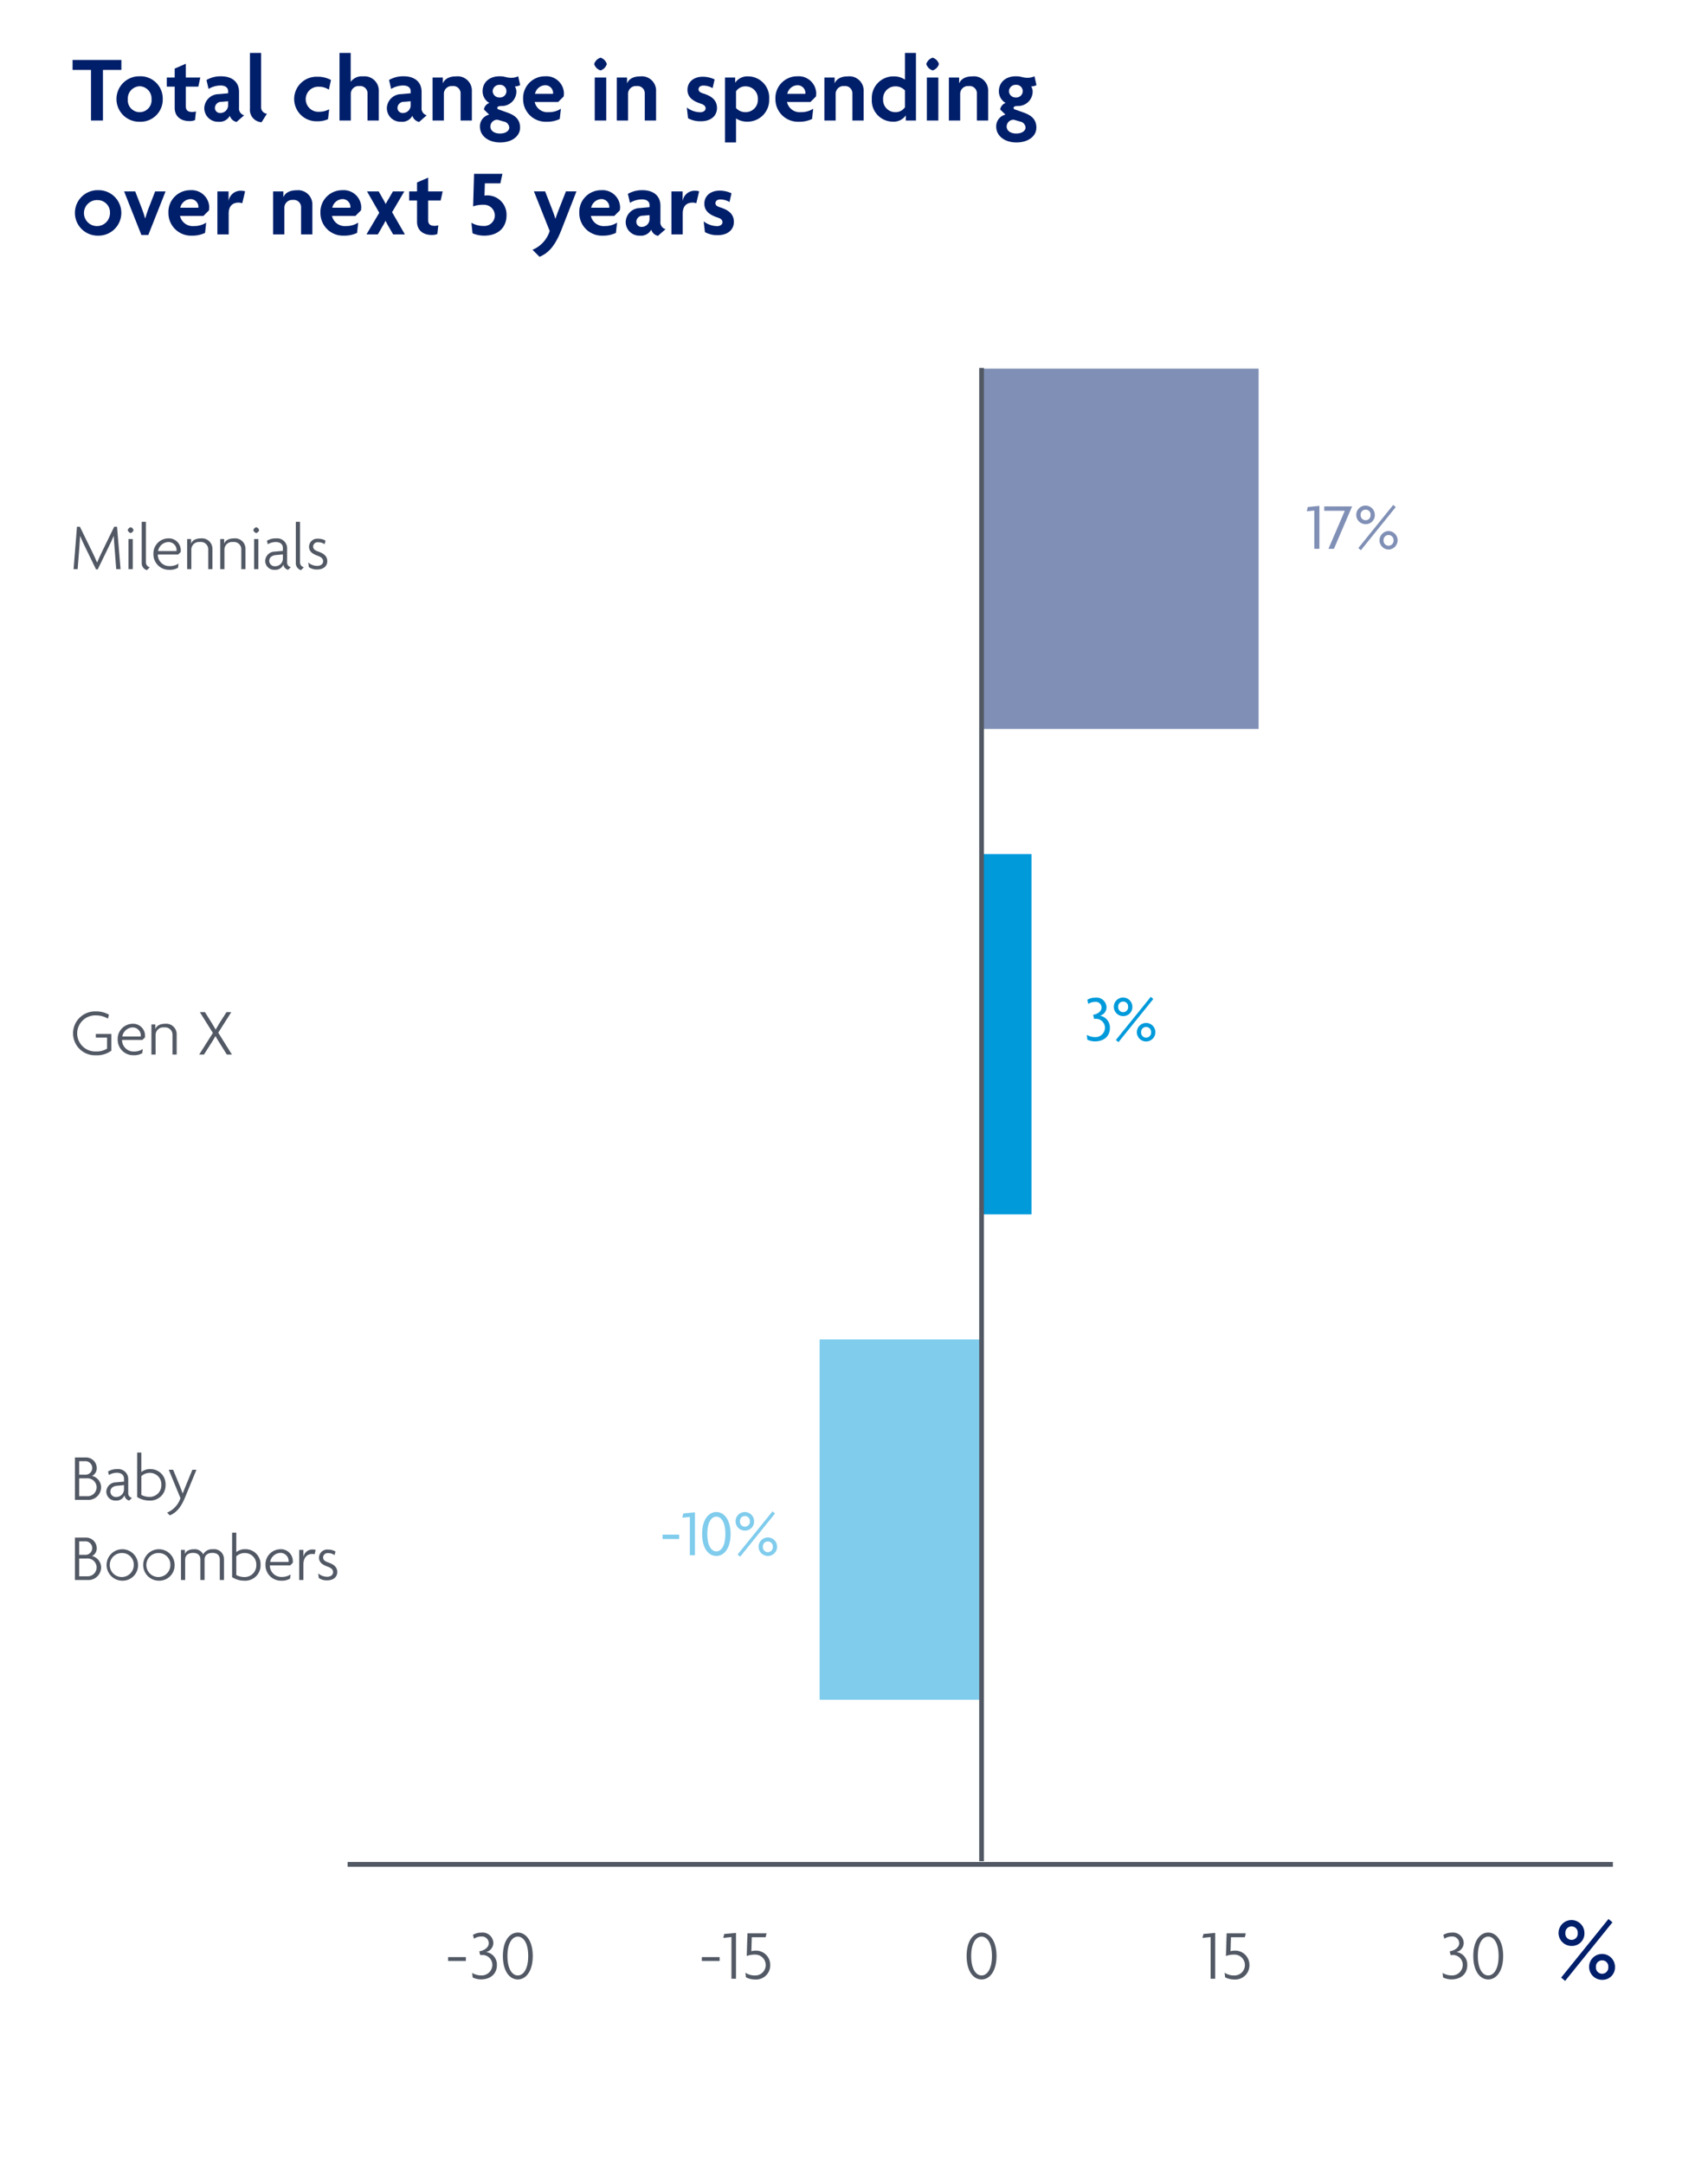 <svg id="Appearance" xmlns="http://www.w3.org/2000/svg" viewBox="0 0 360 456.007"><defs><style>.cls-1{fill:#80cced;}.cls-2{fill:#009adb;}.cls-3{fill:#808fb5;}.cls-4{fill:#525965;}.cls-5,.cls-8{fill:none;}.cls-6{isolation:isolate;}.cls-7{fill:#001f6b;}.cls-8{stroke:#525965;stroke-miterlimit:10;}</style></defs><rect class="cls-1" x="172.753" y="282.278" width="34.136" height="75.934"/><rect class="cls-2" x="206.889" y="179.984" width="10.519" height="75.934" transform="translate(424.297 435.901) rotate(180)"/><rect class="cls-3" x="206.889" y="77.689" width="58.391" height="75.934" transform="translate(472.169 231.312) rotate(180)"/><path class="cls-4" d="M18.492,316.092h-2.7v-8.937h2.2a2.251,2.251,0,0,1,2.4,2.213,1.8,1.8,0,0,1-.981,1.668,2.488,2.488,0,0,1,1.9,2.394A2.675,2.675,0,0,1,18.492,316.092Zm-.645-8.152H16.684v2.844h1.2a1.422,1.422,0,0,0,1.555-1.416A1.437,1.437,0,0,0,17.847,307.94Zm.407,3.613h-1.57v3.754h1.64a1.892,1.892,0,0,0,2.045-1.877A1.931,1.931,0,0,0,18.254,311.553Z"/><path class="cls-4" d="M27.243,316.231a1.273,1.273,0,0,1-.995-1.119,1.8,1.8,0,0,1-1.807,1.119,1.888,1.888,0,0,1-2.031-1.861,2.028,2.028,0,0,1,2.059-1.977l1.667-.154v-.6c0-.785-.546-1.26-1.5-1.26a3.14,3.14,0,0,0-1.682.475l-.182-.742a3.356,3.356,0,0,1,1.906-.5,2.1,2.1,0,0,1,2.352,2.115v2.9a.966.966,0,0,0,.785,1.035Zm-1.107-3.248-1.5.139c-.883.084-1.374.56-1.374,1.248a1.148,1.148,0,0,0,1.248,1.105,1.609,1.609,0,0,0,1.624-1.639Z"/><path class="cls-4" d="M31.483,316.231a4.77,4.77,0,0,1-2.577-.742v-9.371h.883v4.105a2.868,2.868,0,0,1,1.877-.617A3.165,3.165,0,0,1,34.9,312.9,3.22,3.22,0,0,1,31.483,316.231ZM31.6,310.4a2.53,2.53,0,0,0-1.807.7v3.935a3.459,3.459,0,0,0,1.61.42,2.448,2.448,0,0,0,2.606-2.548A2.4,2.4,0,0,0,31.6,310.4Z"/><path class="cls-4" d="M39.015,315.545c-.91,2.227-1.905,3.25-3.221,3.811l-.574-.574a5.069,5.069,0,0,0,2.815-3.055l-2.465-5.98h.924l1.359,3.3c.2.49.449,1.108.63,1.668h.029c.21-.533.49-1.219.671-1.668l1.36-3.3H41.4Z"/><path class="cls-4" d="M18.492,332.977h-2.7v-8.936h2.2a2.252,2.252,0,0,1,2.4,2.213,1.791,1.791,0,0,1-.981,1.666,2.492,2.492,0,0,1,1.9,2.4A2.675,2.675,0,0,1,18.492,332.977Zm-.645-8.152H16.684v2.843h1.2a1.42,1.42,0,0,0,1.555-1.414A1.437,1.437,0,0,0,17.847,324.825Zm.407,3.615h-1.57v3.754h1.64a1.894,1.894,0,0,0,2.045-1.877A1.93,1.93,0,0,0,18.254,328.44Z"/><path class="cls-4" d="M25.758,333.118a3.313,3.313,0,1,1,3.334-3.307A3.236,3.236,0,0,1,25.758,333.118Zm0-5.828a2.531,2.531,0,1,0,2.437,2.537A2.44,2.44,0,0,0,25.758,327.29Z"/><path class="cls-4" d="M33.472,333.118a3.313,3.313,0,1,1,3.334-3.307A3.236,3.236,0,0,1,33.472,333.118Zm0-5.828a2.531,2.531,0,1,0,2.437,2.537A2.44,2.44,0,0,0,33.472,327.29Z"/><path class="cls-4" d="M46.326,332.977v-4.3c0-.826-.448-1.414-1.568-1.414-1.093,0-1.639.588-1.639,1.414v4.3h-.883v-4.3c0-.826-.434-1.414-1.555-1.414-1.092,0-1.653.588-1.653,1.414v4.3h-.882v-6.346h.826v.856h.014c.2-.533.784-.994,1.905-.994a1.975,1.975,0,0,1,1.933,1.078,2.131,2.131,0,0,1,2.06-1.078,2.075,2.075,0,0,1,2.325,2.115v4.369Z"/><path class="cls-4" d="M51.5,333.118a4.775,4.775,0,0,1-2.577-.743V323h.882v4.1a2.871,2.871,0,0,1,1.877-.615,3.164,3.164,0,0,1,3.236,3.291A3.222,3.222,0,0,1,51.5,333.118Zm.112-5.828a2.534,2.534,0,0,0-1.807.7v3.935a3.454,3.454,0,0,0,1.611.422,2.449,2.449,0,0,0,2.605-2.551A2.4,2.4,0,0,0,51.615,327.29Z"/><path class="cls-4" d="M61.7,329.377l-.532.518H56.879a2.419,2.419,0,0,0,2.521,2.437,3.246,3.246,0,0,0,1.849-.531l-.112.883a3.41,3.41,0,0,1-1.835.434,3.269,3.269,0,0,1-3.348-3.307,3.18,3.18,0,0,1,3.067-3.318,2.511,2.511,0,0,1,2.7,2.451A2.106,2.106,0,0,1,61.7,329.377Zm-2.634-2.115a2.284,2.284,0,0,0-2.129,1.906h3.88a.931.931,0,0,0,.015-.211A1.7,1.7,0,0,0,59.063,327.262Z"/><path class="cls-4" d="M66.315,327.543a2.176,2.176,0,0,0-.49-.056c-.98,0-1.877.631-1.877,2.256v3.234h-.882v-6.346h.882v1.444h.015a1.91,1.91,0,0,1,1.961-1.528,2.22,2.22,0,0,1,.6.084Z"/><path class="cls-4" d="M68.946,333.047a2.888,2.888,0,0,1-1.751-.5l-.126-.966a2.932,2.932,0,0,0,1.892.714c.7,0,1.246-.365,1.246-.98,0-.574-.448-.91-1.162-1.162-1.149-.406-1.808-.94-1.808-1.92a1.73,1.73,0,0,1,1.934-1.666,2.952,2.952,0,0,1,1.541.406l-.2.756a2.255,2.255,0,0,0-1.358-.42.938.938,0,0,0-1.051.9c0,.56.378.812,1.078,1.064,1.191.42,1.906.981,1.906,2.031C71.09,332.332,70.264,333.047,68.946,333.047Z"/><path class="cls-4" d="M20.2,222.394a4.625,4.625,0,1,1-.057-9.245,5.38,5.38,0,0,1,2.816.687l-.2.84a4.879,4.879,0,0,0-2.521-.686,3.8,3.8,0,1,0,.014,7.592,4.139,4.139,0,0,0,2.311-.589v-2.325H20.2V217.9h3.264v3.531A5.174,5.174,0,0,1,20.2,222.394Z"/><path class="cls-4" d="M30.547,218.641l-.533.517H25.728A2.421,2.421,0,0,0,28.25,221.6a3.24,3.24,0,0,0,1.848-.533l-.111.883a3.408,3.408,0,0,1-1.835.434,3.269,3.269,0,0,1-3.348-3.306,3.181,3.181,0,0,1,3.068-3.319,2.512,2.512,0,0,1,2.7,2.451A2.131,2.131,0,0,1,30.547,218.641Zm-2.633-2.116a2.282,2.282,0,0,0-2.129,1.905h3.88a.992.992,0,0,0,.014-.21A1.7,1.7,0,0,0,27.914,216.525Z"/><path class="cls-4" d="M36.356,222.24v-4.188a1.54,1.54,0,0,0-1.75-1.527,1.6,1.6,0,0,0-1.807,1.527v4.188h-.882v-6.346h.826v.954h.014c.21-.589.854-1.093,2.059-1.093a2.2,2.2,0,0,1,2.423,2.213v4.272Z"/><path class="cls-4" d="M47.808,222.24l-1.61-2.577c-.253-.406-.532-.841-.77-1.289H45.4c-.238.448-.532.925-.77,1.289L42.99,222.24H41.981l2.886-4.553L42.122,213.3H43.2l1.527,2.436c.224.364.5.841.714,1.219h.029c.21-.378.49-.855.713-1.219l1.555-2.436h1.009L46,217.632l2.886,4.608Z"/><path class="cls-4" d="M24.5,119.945l-.364-4.636c-.056-.756-.126-1.569-.154-2.326h-.028c-.309.743-.757,1.654-1.107,2.382L20.593,120h-.35l-2.256-4.636c-.336-.686-.756-1.583-1.092-2.367h-.028c-.028.756-.084,1.639-.141,2.311l-.363,4.636h-.854l.713-8.936h.617l2.451,5c.379.77.812,1.681,1.163,2.508h.028c.336-.813.742-1.667,1.149-2.508l2.437-5h.6l.743,8.936Z"/><path class="cls-4" d="M27.535,112.339a.965.965,0,0,1-.616-.616.936.936,0,0,1,.616-.617.909.909,0,0,1,.616.617A.935.935,0,0,1,27.535,112.339Zm-.448,7.606V113.6h.9v6.345Z"/><path class="cls-4" d="M30.965,120.155a1.529,1.529,0,0,1-1.093-1.6v-8.587h.883v8.489a1.069,1.069,0,0,0,.812,1.092Z"/><path class="cls-4" d="M38.079,116.346l-.532.517H33.261a2.42,2.42,0,0,0,2.521,2.438,3.254,3.254,0,0,0,1.849-.532l-.113.882a3.405,3.405,0,0,1-1.835.434,3.267,3.267,0,0,1-3.347-3.306A3.181,3.181,0,0,1,35.4,113.46a2.512,2.512,0,0,1,2.7,2.451A2.131,2.131,0,0,1,38.079,116.346Zm-2.634-2.116a2.284,2.284,0,0,0-2.129,1.905H37.2a.927.927,0,0,0,.015-.21A1.7,1.7,0,0,0,35.445,114.23Z"/><path class="cls-4" d="M43.889,119.945v-4.188a1.54,1.54,0,0,0-1.751-1.527,1.6,1.6,0,0,0-1.807,1.527v4.188h-.883V113.6h.826v.953h.015c.21-.589.854-1.093,2.058-1.093a2.2,2.2,0,0,1,2.424,2.213v4.272Z"/><path class="cls-4" d="M50.86,119.945v-4.188a1.54,1.54,0,0,0-1.751-1.527,1.6,1.6,0,0,0-1.806,1.527v4.188H46.42V113.6h.826v.953h.015c.21-.589.854-1.093,2.058-1.093a2.2,2.2,0,0,1,2.424,2.213v4.272Z"/><path class="cls-4" d="M54.008,112.339a.964.964,0,0,1-.617-.616.936.936,0,0,1,.617-.617.909.909,0,0,1,.616.617A.935.935,0,0,1,54.008,112.339Zm-.449,7.606V113.6h.9v6.345Z"/><path class="cls-4" d="M60.73,120.085a1.274,1.274,0,0,1-.994-1.12,1.806,1.806,0,0,1-1.807,1.12,1.89,1.89,0,0,1-2.032-1.862,2.029,2.029,0,0,1,2.06-1.976l1.667-.154v-.6c0-.785-.547-1.261-1.5-1.261a3.139,3.139,0,0,0-1.681.476l-.182-.742a3.355,3.355,0,0,1,1.905-.5,2.1,2.1,0,0,1,2.353,2.115v2.9a.966.966,0,0,0,.785,1.036Zm-1.106-3.249-1.5.14c-.883.084-1.373.56-1.373,1.247A1.147,1.147,0,0,0,58,119.329a1.61,1.61,0,0,0,1.625-1.639Z"/><path class="cls-4" d="M63.444,120.155a1.53,1.53,0,0,1-1.093-1.6v-8.587h.883v8.489a1.069,1.069,0,0,0,.813,1.092Z"/><path class="cls-4" d="M66.847,120.016a2.888,2.888,0,0,1-1.751-.505l-.126-.966a2.927,2.927,0,0,0,1.89.714c.7,0,1.247-.365,1.247-.981,0-.574-.448-.91-1.163-1.162-1.148-.406-1.806-.938-1.806-1.92a1.729,1.729,0,0,1,1.932-1.666,2.959,2.959,0,0,1,1.541.406l-.2.756a2.261,2.261,0,0,0-1.359-.42.939.939,0,0,0-1.05.9c0,.56.379.812,1.079,1.064,1.19.42,1.9.981,1.9,2.032C68.989,119.3,68.163,120.016,66.847,120.016Z"/><path class="cls-4" d="M94.443,413.255v-.809h3.75v.809Z"/><path class="cls-4" d="M101.389,417.14a4.093,4.093,0,0,1-1.755-.4l-.12-.96a3.707,3.707,0,0,0,1.83.524,2.245,2.245,0,0,0,2.429-2.25,2.076,2.076,0,0,0-2.1-2.054c-.136,0-.3.014-.451.03l-.209-.8c1.2-.21,2.009-.886,2.009-1.726a1.425,1.425,0,0,0-1.575-1.394,2.784,2.784,0,0,0-1.559.465l-.21-.81a3.482,3.482,0,0,1,1.8-.48,2.257,2.257,0,0,1,2.505,2.145,1.994,1.994,0,0,1-1.53,1.949,2.658,2.658,0,0,1,2.28,2.76C104.733,415.88,103.488,417.14,101.389,417.14Z"/><path class="cls-4" d="M109.143,417.156c-1.71,0-3.15-1.7-3.15-4.95,0-3.225,1.44-4.935,3.15-4.935,1.695,0,3.15,1.725,3.15,4.935C112.293,415.446,110.838,417.156,109.143,417.156Zm0-9.031c-1.155,0-2.19,1.321-2.19,4.081,0,2.79,1.035,4.109,2.19,4.109,1.14,0,2.19-1.319,2.19-4.109S110.283,408.125,109.143,408.125Z"/><rect class="cls-5" x="73.143" y="401.688" width="60.42" height="24.787"/><path class="cls-4" d="M147.929,413.255v-.809h3.75v.809Z"/><path class="cls-4" d="M154.169,417.005v-8.79l-1.725.181.21-.825,2.475-.225v9.659Z"/><path class="cls-4" d="M159.118,417.156a3.977,3.977,0,0,1-1.89-.45l-.12-.976a3.5,3.5,0,0,0,1.965.585,2.2,2.2,0,1,0,.029-4.395,4.665,4.665,0,0,0-1.71.3l.151-4.784h4.035l-.21.824h-2.91l-.09,2.941a3.089,3.089,0,0,1,.81-.12,3.006,3.006,0,0,1,3.165,3.059A2.974,2.974,0,0,1,159.118,417.156Z"/><rect class="cls-5" x="124.911" y="401.688" width="60.42" height="24.787"/><path class="cls-4" d="M206.889,417.156c-1.71,0-3.151-1.7-3.151-4.95,0-3.225,1.441-4.935,3.151-4.935,1.694,0,3.149,1.725,3.149,4.935C210.038,415.446,208.583,417.156,206.889,417.156Zm0-9.031c-1.156,0-2.191,1.321-2.191,4.081,0,2.79,1.035,4.109,2.191,4.109,1.139,0,2.189-1.319,2.189-4.109S208.028,408.125,206.889,408.125Z"/><rect class="cls-5" x="176.679" y="401.688" width="60.42" height="24.787"/><path class="cls-4" d="M255.169,417.005v-8.79l-1.725.181.21-.825,2.475-.225v9.659Z"/><path class="cls-4" d="M260.119,417.156a3.977,3.977,0,0,1-1.89-.45l-.12-.976a3.5,3.5,0,0,0,1.965.585,2.2,2.2,0,1,0,.029-4.395,4.665,4.665,0,0,0-1.71.3l.151-4.784h4.035l-.21.824h-2.91l-.09,2.941a3.089,3.089,0,0,1,.81-.12,3.006,3.006,0,0,1,3.165,3.059A2.974,2.974,0,0,1,260.119,417.156Z"/><rect class="cls-5" x="228.447" y="401.688" width="60.42" height="24.787"/><path class="cls-4" d="M305.924,417.14a4.1,4.1,0,0,1-1.755-.4l-.12-.96a3.71,3.71,0,0,0,1.83.524,2.245,2.245,0,0,0,2.429-2.25,2.076,2.076,0,0,0-2.1-2.054,4.491,4.491,0,0,0-.45.03l-.21-.8c1.2-.21,2.009-.886,2.009-1.726a1.425,1.425,0,0,0-1.575-1.394,2.784,2.784,0,0,0-1.559.465l-.21-.81a3.483,3.483,0,0,1,1.8-.48,2.257,2.257,0,0,1,2.5,2.145,1.994,1.994,0,0,1-1.53,1.949,2.658,2.658,0,0,1,2.28,2.76C309.268,415.88,308.023,417.14,305.924,417.14Z"/><path class="cls-4" d="M313.679,417.156c-1.71,0-3.151-1.7-3.151-4.95,0-3.225,1.441-4.935,3.151-4.935,1.694,0,3.149,1.725,3.149,4.935C316.828,415.446,315.373,417.156,313.679,417.156Zm0-9.031c-1.156,0-2.191,1.321-2.191,4.081,0,2.79,1.035,4.109,2.191,4.109,1.139,0,2.189-1.319,2.189-4.109S314.818,408.125,313.679,408.125Z"/><rect class="cls-5" x="280.214" y="401.688" width="60.42" height="24.787"/><g class="cls-6"><path class="cls-7" d="M21.7,14.736V25.4H19.18V14.736H15.3v-2.1H25.581v2.1Z"/><path class="cls-7" d="M29.439,25.659a4.792,4.792,0,1,1,0-9.582,4.693,4.693,0,0,1,4.862,4.8A4.679,4.679,0,0,1,29.439,25.659Zm0-7.482a2.588,2.588,0,0,0-2.5,2.74,2.509,2.509,0,1,0,5,0A2.588,2.588,0,0,0,29.439,18.177Z"/><path class="cls-7" d="M41.8,18.257H39.159v4.1c0,.92.48,1.24,1.36,1.24a2.207,2.207,0,0,0,.781-.12l-.2,1.84a3.054,3.054,0,0,1-1.179.2c-1.841,0-3.1-1-3.1-2.781V18.257H35.158V16.336h1.661v-1.88l2.34-1.02v2.9H42.22Z"/><path class="cls-7" d="M49.86,25.7a1.9,1.9,0,0,1-1.42-1.3,2.442,2.442,0,0,1-2.4,1.261,2.873,2.873,0,0,1-2.981-2.9,3.044,3.044,0,0,1,3.04-2.921l1.981-.18v-.44c0-.68-.481-1.2-1.6-1.2a5.015,5.015,0,0,0-2.52.72l-.44-1.881a5.914,5.914,0,0,1,3.08-.779c2.221,0,3.782,1.12,3.782,3.28v3.321a1.491,1.491,0,0,0,1.08,1.62Zm-1.78-4.362-1.42.12a1.317,1.317,0,0,0-1.36,1.3,1.068,1.068,0,0,0,1.12,1.06,1.636,1.636,0,0,0,1.66-1.68Z"/><path class="cls-7" d="M55.139,25.758a2.608,2.608,0,0,1-2.46-2.86V11.155h2.36V22.6a1.325,1.325,0,0,0,1.221,1.36Z"/><path class="cls-7" d="M69.319,18.9a3.712,3.712,0,0,0-2.16-.62,2.619,2.619,0,0,0-2.721,2.64A2.653,2.653,0,0,0,67.2,23.558a4.616,4.616,0,0,0,2.181-.52l-.241,2.08a5.271,5.271,0,0,1-2.28.441,4.694,4.694,0,1,1-.02-9.383,5.792,5.792,0,0,1,2.921.68Z"/><path class="cls-7" d="M77.46,25.4V19.7a1.526,1.526,0,0,0-1.721-1.56,1.636,1.636,0,0,0-1.8,1.6V25.4H71.558V11.155h2.361v6.062h.02a2.881,2.881,0,0,1,2.6-1.12,3.006,3.006,0,0,1,3.3,3.14V25.4Z"/><path class="cls-7" d="M88.34,25.7a1.9,1.9,0,0,1-1.42-1.3,2.442,2.442,0,0,1-2.4,1.261,2.872,2.872,0,0,1-2.98-2.9,3.044,3.044,0,0,1,3.04-2.921l1.98-.18v-.44c0-.68-.48-1.2-1.6-1.2a5.019,5.019,0,0,0-2.521.72L82,16.856a5.911,5.911,0,0,1,3.08-.779c2.221,0,3.781,1.12,3.781,3.28v3.321a1.492,1.492,0,0,0,1.08,1.62Zm-1.781-4.362-1.42.12a1.317,1.317,0,0,0-1.36,1.3,1.069,1.069,0,0,0,1.12,1.06,1.635,1.635,0,0,0,1.66-1.68Z"/><path class="cls-7" d="M97.079,25.4V19.7a1.526,1.526,0,0,0-1.721-1.56,1.636,1.636,0,0,0-1.8,1.6V25.4h-2.38V16.336h2.161v1.2h.019c.38-.88,1.281-1.44,2.8-1.44a3.006,3.006,0,0,1,3.3,3.14V25.4Z"/><path class="cls-7" d="M105.419,30.019c-2.561,0-4.261-1.44-4.261-3.32a2.518,2.518,0,0,1,1.94-2.541l-1.1-1.08a1.722,1.722,0,0,1,1.14-1.38,2.826,2.826,0,0,1-1.42-2.461c0-1.86,1.4-3.16,3.581-3.16a4.589,4.589,0,0,1,1.259.159,4.991,4.991,0,0,0,1.281.16,3.357,3.357,0,0,0,1.381-.319l.419,1.86a2.5,2.5,0,0,1-1.12.28,2.062,2.062,0,0,1,.321,1.12,3.06,3.06,0,0,1-3.161,3c-.54.02-.861.1-.861.42a.324.324,0,0,0,.24.3l1.92.68c1.681.6,2.641,1.5,2.641,3.161C109.619,28.679,107.939,30.019,105.419,30.019Zm.78-4.4-1.32-.381a1.442,1.442,0,0,0-1.521,1.441c0,.76.68,1.46,2.021,1.46,1.3,0,1.96-.64,1.96-1.26A1.372,1.372,0,0,0,106.2,25.619Zm-.9-7.742a1.409,1.409,0,0,0-1.461,1.34,1.381,1.381,0,0,0,1.461,1.321,1.335,1.335,0,1,0,0-2.661Z"/><path class="cls-7" d="M118.8,20.337l-1.16,1.161H112.7a2.748,2.748,0,0,0,2.941,2.14,4.644,4.644,0,0,0,2.58-.72l-.24,2.161a6.2,6.2,0,0,1-2.781.58,4.759,4.759,0,0,1-4.94-4.8,4.582,4.582,0,0,1,4.62-4.78,3.7,3.7,0,0,1,3.981,3.54A4.032,4.032,0,0,1,118.8,20.337Zm-3.881-2.38a2.292,2.292,0,0,0-2.16,1.82h3.8c0-.08.021-.14.021-.22A1.657,1.657,0,0,0,114.918,17.957Z"/><path class="cls-7" d="M126.578,14.836a2.042,2.042,0,0,1-1.341-1.34,2.042,2.042,0,0,1,1.341-1.34,1.972,1.972,0,0,1,1.32,1.34A1.972,1.972,0,0,1,126.578,14.836ZM125.357,25.4V16.336h2.421V25.4Z"/><path class="cls-7" d="M135.9,25.4V19.7a1.526,1.526,0,0,0-1.72-1.56,1.635,1.635,0,0,0-1.8,1.6V25.4H130V16.336h2.161v1.2h.02c.379-.88,1.28-1.44,2.8-1.44a3.006,3.006,0,0,1,3.3,3.14V25.4Z"/><path class="cls-7" d="M147.7,25.559a5.353,5.353,0,0,1-2.681-.641l-.26-2.26a4.82,4.82,0,0,0,2.821,1c.68,0,1.14-.36,1.14-.82,0-.5-.36-.78-1.04-1-1.76-.581-2.781-1.421-2.781-2.921,0-1.64,1.321-2.741,3.2-2.741a5.781,5.781,0,0,1,2.521.561l-.42,1.84a3.815,3.815,0,0,0-1.96-.54c-.62,0-1,.32-1,.78,0,.44.32.68,1.041.9,1.9.6,2.84,1.521,2.84,3.061C151.118,24.278,150,25.559,147.7,25.559Z"/><path class="cls-7" d="M157.517,25.639a4.16,4.16,0,0,1-2.38-.681v5.061h-2.321V16.336h2.141V17.4h.02a3.119,3.119,0,0,1,2.781-1.3,4.457,4.457,0,0,1,4.36,4.76A4.549,4.549,0,0,1,157.517,25.639Zm-.339-7.442a2.38,2.38,0,0,0-2.041,1.04v3.541a2.672,2.672,0,0,0,2.041.86,2.58,2.58,0,0,0,2.56-2.721A2.568,2.568,0,0,0,157.178,18.2Z"/><path class="cls-7" d="M171.978,20.337l-1.16,1.161h-4.94a2.747,2.747,0,0,0,2.94,2.14,4.639,4.639,0,0,0,2.58-.72l-.239,2.161a6.21,6.21,0,0,1-2.781.58,4.759,4.759,0,0,1-4.941-4.8,4.583,4.583,0,0,1,4.62-4.78,3.7,3.7,0,0,1,3.982,3.54A4.028,4.028,0,0,1,171.978,20.337Zm-3.881-2.38a2.293,2.293,0,0,0-2.16,1.82h3.8c0-.08.021-.14.021-.22A1.657,1.657,0,0,0,168.1,17.957Z"/><path class="cls-7" d="M179.658,25.4V19.7a1.526,1.526,0,0,0-1.721-1.56,1.635,1.635,0,0,0-1.8,1.6V25.4h-2.381V16.336h2.161v1.2h.019c.38-.88,1.281-1.44,2.8-1.44a3.006,3.006,0,0,1,3.3,3.14V25.4Z"/><path class="cls-7" d="M190.918,25.4v-1.06h-.02a3.117,3.117,0,0,1-2.78,1.3,4.458,4.458,0,0,1-4.361-4.762,4.547,4.547,0,0,1,4.6-4.78,4.162,4.162,0,0,1,2.381.679V11.155h2.32V25.4Zm-.18-6.341a2.671,2.671,0,0,0-2.04-.86,2.58,2.58,0,0,0-2.56,2.72,2.569,2.569,0,0,0,2.56,2.721,2.379,2.379,0,0,0,2.04-1.04Z"/><path class="cls-7" d="M196.577,14.836a2.042,2.042,0,0,1-1.341-1.34,2.042,2.042,0,0,1,1.341-1.34,1.972,1.972,0,0,1,1.32,1.34A1.972,1.972,0,0,1,196.577,14.836ZM195.356,25.4V16.336h2.421V25.4Z"/><path class="cls-7" d="M205.9,25.4V19.7a1.526,1.526,0,0,0-1.72-1.56,1.635,1.635,0,0,0-1.8,1.6V25.4H200V16.336h2.161v1.2h.02c.379-.88,1.28-1.44,2.8-1.44a3.006,3.006,0,0,1,3.3,3.14V25.4Z"/><path class="cls-7" d="M214.237,30.019c-2.56,0-4.261-1.44-4.261-3.32a2.518,2.518,0,0,1,1.941-2.541l-1.1-1.08a1.722,1.722,0,0,1,1.14-1.38,2.826,2.826,0,0,1-1.42-2.461c0-1.86,1.4-3.16,3.581-3.16a4.6,4.6,0,0,1,1.26.159,4.977,4.977,0,0,0,1.28.16,3.357,3.357,0,0,0,1.381-.319l.42,1.86a2.506,2.506,0,0,1-1.12.28,2.07,2.07,0,0,1,.32,1.12,3.06,3.06,0,0,1-3.161,3c-.54.02-.86.1-.86.42a.322.322,0,0,0,.24.3l1.92.68c1.68.6,2.64,1.5,2.64,3.161C218.437,28.679,216.758,30.019,214.237,30.019Zm.78-4.4-1.32-.381a1.442,1.442,0,0,0-1.52,1.441c0,.76.679,1.46,2.02,1.46,1.3,0,1.96-.64,1.96-1.26A1.371,1.371,0,0,0,215.017,25.619Zm-.9-7.742a1.409,1.409,0,0,0-1.461,1.34,1.381,1.381,0,0,0,1.461,1.321,1.335,1.335,0,1,0,0-2.661Z"/><path class="cls-7" d="M20.68,49.659a4.792,4.792,0,1,1,0-9.582,4.792,4.792,0,1,1,0,9.582Zm0-7.482a2.741,2.741,0,1,0,2.5,2.74A2.588,2.588,0,0,0,20.68,42.177Z"/><path class="cls-7" d="M31.26,49.519H29.8l-3.641-9.183H28.5l1.46,3.761c.2.54.44,1.26.62,1.9h.04c.181-.641.42-1.361.62-1.9L32.7,40.336h2.2Z"/><path class="cls-7" d="M44.041,44.337,42.881,45.5H37.94a2.748,2.748,0,0,0,2.941,2.14,4.642,4.642,0,0,0,2.58-.72l-.239,2.161a6.211,6.211,0,0,1-2.782.58,4.759,4.759,0,0,1-4.94-4.8,4.583,4.583,0,0,1,4.62-4.78,3.7,3.7,0,0,1,3.981,3.54A4.032,4.032,0,0,1,44.041,44.337Zm-3.881-2.38A2.293,2.293,0,0,0,38,43.777h3.8c0-.08.02-.14.02-.22A1.657,1.657,0,0,0,40.16,41.957Z"/><path class="cls-7" d="M51.06,42.837a2.447,2.447,0,0,0-.759-.14c-1.061,0-2.1.52-2.1,2.3v4.4H45.819V40.336H48.18v1.941h.02A2.543,2.543,0,0,1,50.78,40.2a3.023,3.023,0,0,1,.881.12Z"/><path class="cls-7" d="M63.46,49.4V43.7a1.526,1.526,0,0,0-1.721-1.56,1.636,1.636,0,0,0-1.8,1.6V49.4H57.558V40.336H59.72v1.2h.019c.38-.88,1.28-1.44,2.8-1.44a3.006,3.006,0,0,1,3.3,3.14V49.4Z"/><path class="cls-7" d="M76.08,44.337,74.92,45.5H69.979a2.748,2.748,0,0,0,2.941,2.14,4.642,4.642,0,0,0,2.58-.72l-.239,2.161a6.211,6.211,0,0,1-2.782.58,4.759,4.759,0,0,1-4.94-4.8,4.583,4.583,0,0,1,4.62-4.78,3.7,3.7,0,0,1,3.981,3.54A4.032,4.032,0,0,1,76.08,44.337ZM72.2,41.957a2.293,2.293,0,0,0-2.16,1.82h3.8c0-.08.02-.14.02-.22A1.657,1.657,0,0,0,72.2,41.957Z"/><path class="cls-7" d="M82.86,49.4l-1.08-1.88c-.16-.28-.34-.62-.5-.96h-.04a10.411,10.411,0,0,1-.52.96L79.639,49.4h-2.4l2.7-4.561-2.58-4.5h2.46l1,1.761c.16.28.3.54.46.86h.04a9.262,9.262,0,0,1,.48-.86l1.02-1.761h2.4L82.64,44.717l2.7,4.681Z"/><path class="cls-7" d="M92.88,42.257H90.239v4.1c0,.92.481,1.24,1.36,1.24a2.207,2.207,0,0,0,.781-.12l-.2,1.84a3.064,3.064,0,0,1-1.18.2c-1.841,0-3.1-1-3.1-2.781V42.257H86.238V40.336H87.9v-1.88l2.34-1.02v2.9H93.3Z"/><path class="cls-7" d="M102.079,49.659a6.05,6.05,0,0,1-2.481-.5l-.239-2.22a4.882,4.882,0,0,0,2.5.68,2.241,2.241,0,0,0,2.441-2.181,2.282,2.282,0,0,0-2.441-2.28,5.772,5.772,0,0,0-2.14.34l.2-6.861H105.9l-.44,2H102.2l-.08,2.581a4.227,4.227,0,0,1,.5-.04,4.055,4.055,0,0,1,4.141,4.22C106.761,47.818,105.12,49.659,102.079,49.659Z"/><path class="cls-7" d="M118.3,48.518c-1.381,3.5-2.841,4.881-4.581,5.6l-1.481-1.481a6.309,6.309,0,0,0,3.621-3.961l-3.321-8.342h2.36l1.481,3.8c.2.54.48,1.26.66,1.941h.04c.221-.641.5-1.4.7-1.921l1.5-3.821h2.22Z"/><path class="cls-7" d="M130.64,44.337,129.48,45.5h-4.94a2.747,2.747,0,0,0,2.94,2.14,4.639,4.639,0,0,0,2.58-.72l-.239,2.161a6.206,6.206,0,0,1-2.781.58,4.759,4.759,0,0,1-4.941-4.8,4.583,4.583,0,0,1,4.621-4.78,3.7,3.7,0,0,1,3.981,3.54A3.938,3.938,0,0,1,130.64,44.337Zm-3.88-2.38a2.294,2.294,0,0,0-2.161,1.82h3.8c0-.08.021-.14.021-.22A1.657,1.657,0,0,0,126.76,41.957Z"/><path class="cls-7" d="M138.68,49.7a1.894,1.894,0,0,1-1.42-1.3,2.442,2.442,0,0,1-2.4,1.261,2.872,2.872,0,0,1-2.98-2.9,3.044,3.044,0,0,1,3.04-2.921l1.98-.18v-.44c0-.68-.48-1.2-1.6-1.2a5.019,5.019,0,0,0-2.521.72l-.439-1.881a5.911,5.911,0,0,1,3.08-.779c2.22,0,3.781,1.12,3.781,3.28v3.321a1.491,1.491,0,0,0,1.08,1.62ZM136.9,45.337l-1.42.12a1.317,1.317,0,0,0-1.36,1.3,1.068,1.068,0,0,0,1.12,1.06,1.636,1.636,0,0,0,1.66-1.68Z"/><path class="cls-7" d="M146.76,42.837a2.46,2.46,0,0,0-.76-.14c-1.061,0-2.1.52-2.1,2.3v4.4h-2.381V40.336h2.361v1.941h.02a2.543,2.543,0,0,1,2.58-2.081,3.023,3.023,0,0,1,.881.12Z"/><path class="cls-7" d="M151.26,49.559a5.353,5.353,0,0,1-2.681-.641l-.261-2.26a4.822,4.822,0,0,0,2.821,1c.68,0,1.14-.36,1.14-.82,0-.5-.359-.78-1.04-1-1.76-.581-2.78-1.421-2.78-2.921,0-1.64,1.32-2.741,3.2-2.741a5.785,5.785,0,0,1,2.521.561l-.42,1.84a3.818,3.818,0,0,0-1.96-.54c-.62,0-1,.32-1,.78,0,.44.319.68,1.04.9,1.9.6,2.84,1.521,2.84,3.061C154.68,48.278,153.559,49.559,151.26,49.559Z"/></g><line class="cls-8" x1="73.264" y1="392.901" x2="339.954" y2="392.901"/><line class="cls-8" x1="206.889" y1="392.245" x2="206.889" y2="77.539"/><path class="cls-1" d="M139.647,324.337v-.924h3.5v.924Z"/><path class="cls-1" d="M145.4,327.755v-8.068l-1.583.168.21-.91,2.451-.238v9.048Z"/><path class="cls-1" d="M150.989,327.91c-1.611,0-3-1.541-3-4.637,0-3.068,1.387-4.623,3-4.623,1.582,0,3,1.555,3,4.623C153.986,326.369,152.571,327.91,150.989,327.91Zm0-8.293c-1,0-1.905,1.106-1.905,3.656,0,2.577.91,3.67,1.905,3.67s1.9-1.093,1.9-3.67C152.893,320.723,151.97,319.617,150.989,319.617Z"/><path class="cls-1" d="M157.009,322.558a1.954,1.954,0,1,1,1.933-1.961A1.888,1.888,0,0,1,157.009,322.558Zm-.995,5.491-.546-.448,7.354-9.091.532.448Zm.995-8.545a1.027,1.027,0,0,0-1.051,1.093,1.048,1.048,0,1,0,2.088,0A1.017,1.017,0,0,0,157.009,319.5Zm4.833,8.406a1.948,1.948,0,0,1,0-3.9,1.948,1.948,0,0,1,0,3.9Zm0-3.054a1.038,1.038,0,0,0-1.051,1.106,1.054,1.054,0,1,0,2.1,0A1.038,1.038,0,0,0,161.842,324.856Z"/><path class="cls-2" d="M230.772,219.468a3.917,3.917,0,0,1-1.583-.35l-.126-1.037a3.244,3.244,0,0,0,1.654.476,2.011,2.011,0,0,0,2.184-2,1.9,1.9,0,0,0-1.932-1.849,1.6,1.6,0,0,0-.351.028l-.224-.868c1.051-.182,1.793-.8,1.793-1.527a1.211,1.211,0,0,0-1.344-1.2,2.657,2.657,0,0,0-1.457.42l-.21-.868a3.256,3.256,0,0,1,1.694-.448,2.111,2.111,0,0,1,2.353,2,1.832,1.832,0,0,1-1.372,1.807,2.529,2.529,0,0,1,2.087,2.619C233.938,218.277,232.775,219.468,230.772,219.468Z"/><path class="cls-2" d="M236.736,214.131a1.954,1.954,0,1,1,1.934-1.961A1.888,1.888,0,0,1,236.736,214.131Zm-.994,5.491-.547-.449,7.355-9.091.532.449Zm.994-8.545a1.027,1.027,0,0,0-1.051,1.093,1.048,1.048,0,1,0,2.088,0A1.016,1.016,0,0,0,236.736,211.077Zm4.833,8.405a1.948,1.948,0,0,1,0-3.9,1.948,1.948,0,0,1,0,3.9Zm0-3.054a1.039,1.039,0,0,0-1.051,1.107,1.054,1.054,0,1,0,2.1,0A1.039,1.039,0,0,0,241.569,216.428Z"/><path class="cls-3" d="M277.016,115.656v-8.069l-1.583.168.21-.91,2.452-.238v9.049Z"/><path class="cls-3" d="M281.16,115.656H280l3.445-8.012h-4.328v-.925h5.869Z"/><path class="cls-3" d="M287.839,110.459a1.954,1.954,0,1,1,1.933-1.961A1.888,1.888,0,0,1,287.839,110.459Zm-.994,5.491-.547-.449,7.354-9.09.532.448Zm.994-8.545a1.026,1.026,0,0,0-1.051,1.093,1.048,1.048,0,1,0,2.088,0A1.016,1.016,0,0,0,287.839,107.405Zm4.833,8.405a1.948,1.948,0,0,1,0-3.895,1.948,1.948,0,0,1,0,3.895Zm0-3.054a1.038,1.038,0,0,0-1.051,1.107,1.054,1.054,0,1,0,2.1,0A1.038,1.038,0,0,0,292.672,112.756Z"/><g class="cls-6"><g class="cls-6"><path class="cls-7" d="M331.254,410.09a2.726,2.726,0,1,1,2.7-2.735A2.618,2.618,0,0,1,331.254,410.09Zm-1.367,7.371-.836-.7,9.973-12.347.836.7Zm1.367-11.474a1.283,1.283,0,0,0-1.311,1.368,1.309,1.309,0,1,0,2.6,0A1.279,1.279,0,0,0,331.254,405.987Zm6.441,11.247a2.726,2.726,0,1,1,2.7-2.736A2.619,2.619,0,0,1,337.7,417.234Zm0-4.1a1.282,1.282,0,0,0-1.311,1.368,1.308,1.308,0,1,0,2.6,0A1.278,1.278,0,0,0,337.7,413.13Z"/></g></g></svg>